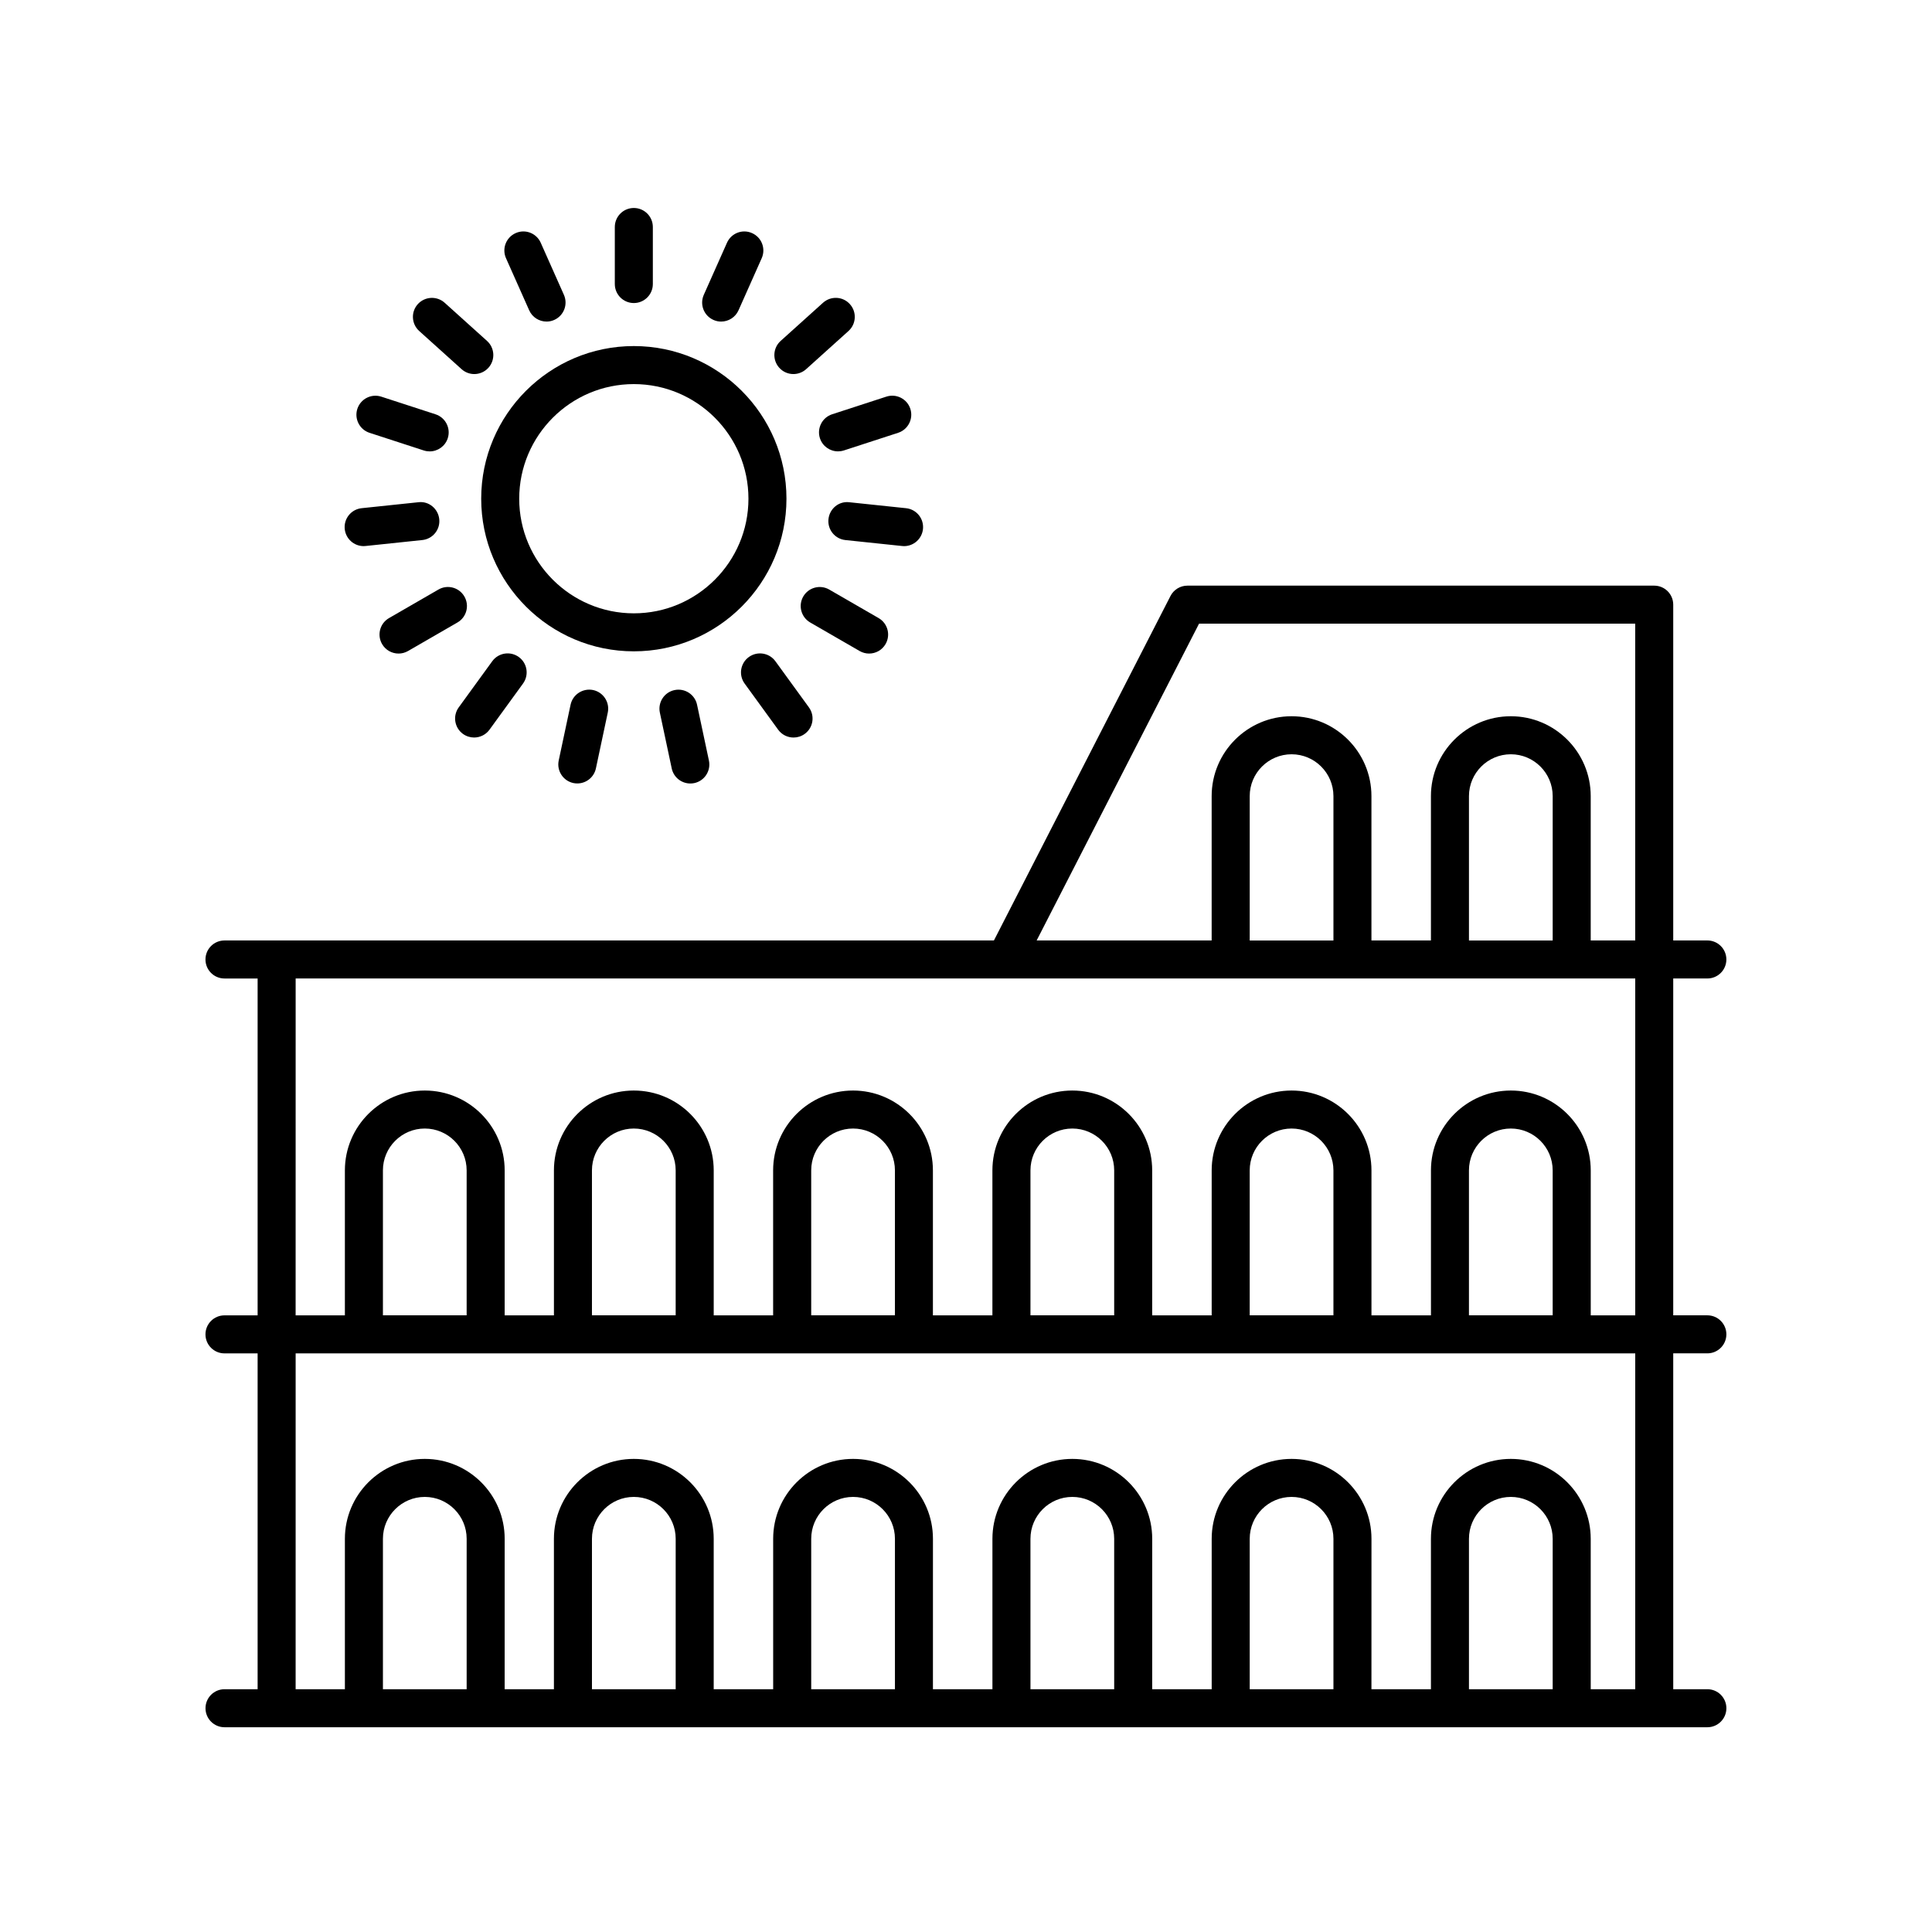 <?xml version="1.0" encoding="UTF-8"?>
<!-- Uploaded to: ICON Repo, www.svgrepo.com, Generator: ICON Repo Mixer Tools -->
<svg fill="#000000" width="800px" height="800px" version="1.1" viewBox="144 144 512 512" xmlns="http://www.w3.org/2000/svg">
 <g>
  <path d="m203.5 591.66c-2.781 0-5.039 2.254-5.039 5.039s2.258 5.039 5.039 5.039h392.97c2.781 0 5.039-2.254 5.039-5.039s-2.258-5.039-5.039-5.039h-9.043l-0.004-89.008h9.043c2.781 0 5.039-2.254 5.039-5.039 0-2.785-2.258-5.039-5.039-5.039h-9.043v-89.266h9.043c2.781 0 5.039-2.254 5.039-5.039 0-2.785-2.258-5.039-5.039-5.039h-9.043v-88.988c0-2.785-2.258-5.039-5.039-5.039h-123.71c-1.891 0-3.621 1.059-4.484 2.742l-46.789 91.289h-203.91c-2.781 0-5.039 2.254-5.039 5.039s2.258 5.039 5.039 5.039h8.781v89.27h-8.781c-2.781 0-5.039 2.254-5.039 5.039s2.258 5.039 5.039 5.039h8.781v89.008l-8.781-0.004zm64.168 0h-22.188v-39.867c0-6.117 4.977-11.094 11.094-11.094s11.094 4.977 11.094 11.094zm55.395 0h-22.188v-39.867c0-6.117 4.977-11.094 11.094-11.094 6.117 0 11.094 4.977 11.094 11.094zm58.105 0h-22.188v-39.867c0-6.117 4.977-11.094 11.094-11.094s11.094 4.977 11.094 11.094zm58.105 0h-22.188l-0.004-39.867c0-6.117 4.977-11.094 11.094-11.094 6.117 0 11.094 4.977 11.094 11.094zm58.102 0h-22.188v-39.867c0-6.117 4.977-11.094 11.094-11.094 6.117 0 11.094 4.977 11.094 11.094zm58.102 0h-22.188v-39.867c0-6.117 4.977-11.094 11.094-11.094 6.117 0 11.094 4.977 11.094 11.094zm-93.719-282.38h115.59v83.953h-11.793v-38.258c0-11.668-9.496-21.164-21.172-21.164-11.672 0-21.172 9.496-21.172 21.164v38.258h-15.766v-38.258c0-11.668-9.496-21.164-21.172-21.164-11.672 0-21.172 9.496-21.172 21.164v38.258h-46.379zm93.719 83.957h-22.188v-38.258c0-6.117 4.977-11.09 11.094-11.09 6.117 0 11.094 4.973 11.094 11.09zm-58.102 0h-22.188v-38.258c0-6.117 4.977-11.09 11.094-11.09 6.117 0 11.094 4.973 11.094 11.09zm-275.02 10.074h355v89.27h-11.793v-38.414c0-11.668-9.496-21.164-21.172-21.164-11.672 0-21.172 9.496-21.172 21.164v38.414h-15.766v-38.414c0-11.668-9.496-21.164-21.172-21.164-11.672 0-21.172 9.496-21.172 21.164v38.414h-15.766v-38.414c0-11.668-9.496-21.164-21.172-21.164-11.672 0-21.172 9.496-21.172 21.164v38.414h-15.766v-38.414c0-11.668-9.496-21.164-21.172-21.164-11.672 0-21.172 9.496-21.172 21.164v38.414h-15.746v-38.414c0-11.668-9.496-21.164-21.172-21.164-11.672 0-21.172 9.496-21.172 21.164v38.414h-13.055v-38.414c0-11.668-9.496-21.164-21.172-21.164-11.672 0-21.172 9.496-21.172 21.164v38.414h-13.055l0.008-89.27zm333.12 89.266h-22.188v-38.414c0-6.117 4.977-11.09 11.094-11.09 6.117 0 11.094 4.973 11.094 11.09zm-58.102 0h-22.188v-38.414c0-6.117 4.977-11.09 11.094-11.09 6.117 0 11.094 4.973 11.094 11.09zm-58.102 0h-22.188v-38.414c0-6.117 4.977-11.09 11.094-11.09 6.117 0 11.094 4.973 11.094 11.09zm-58.105 0h-22.188v-38.414c0-6.117 4.977-11.09 11.094-11.09s11.094 4.973 11.094 11.09zm-58.105 0h-22.188v-38.414c0-6.117 4.977-11.09 11.094-11.09 6.117 0 11.094 4.973 11.094 11.09zm-55.395 0h-22.188v-38.414c0-6.117 4.977-11.09 11.094-11.09s11.094 4.973 11.094 11.09zm-45.312 10.078h355v89.008h-11.793l-0.004-39.867c0-11.672-9.496-21.172-21.172-21.172-11.672 0-21.172 9.496-21.172 21.172v39.867h-15.766l0.008-39.867c0-11.672-9.496-21.172-21.172-21.172-11.672 0-21.172 9.496-21.172 21.172v39.867h-15.766l0.004-39.867c0-11.672-9.496-21.172-21.172-21.172-11.672 0-21.172 9.496-21.172 21.172v39.867h-15.766l0.004-39.867c0-11.672-9.496-21.172-21.172-21.172-11.672 0-21.172 9.496-21.172 21.172v39.867h-15.758v-39.867c0-11.672-9.496-21.172-21.172-21.172-11.672 0-21.172 9.496-21.172 21.172v39.867h-13.055l0.004-39.867c0-11.672-9.496-21.172-21.172-21.172-11.672 0-21.172 9.496-21.172 21.172v39.867h-13.055l0.004-89.008z"/>
  <path d="m352.42 276.16c0-22.309-18.148-40.449-40.449-40.449-22.305 0-40.449 18.148-40.449 40.449 0 22.305 18.148 40.449 40.449 40.449 22.305 0.004 40.449-18.141 40.449-40.449zm-40.449 30.379c-16.746 0-30.375-13.629-30.375-30.375s13.629-30.375 30.375-30.375c16.75 0 30.375 13.629 30.375 30.375 0 16.75-13.625 30.375-30.375 30.375z"/>
  <path d="m317.01 219.27v-15.113c0-2.785-2.258-5.039-5.039-5.039s-5.039 2.254-5.039 5.039v15.113c0 2.785 2.258 5.039 5.039 5.039s5.039-2.25 5.039-5.039z"/>
  <path d="m335.11 229.22c1.93 0 3.769-1.113 4.606-2.988l6.144-13.805c1.133-2.543-0.012-5.523-2.555-6.648-2.539-1.145-5.516 0.004-6.648 2.551l-6.144 13.805c-1.133 2.543 0.012 5.523 2.555 6.648 0.664 0.301 1.352 0.438 2.043 0.438z"/>
  <path d="m362.11 224.23-11.23 10.117c-2.066 1.863-2.231 5.047-0.371 7.113 0.996 1.109 2.367 1.668 3.75 1.668 1.199 0 2.41-0.43 3.371-1.293l11.23-10.117c2.066-1.863 2.231-5.047 0.371-7.113-1.863-2.078-5.043-2.234-7.121-0.375z"/>
  <path d="m361.29 260.14c0.695 2.125 2.664 3.477 4.793 3.477 0.516 0 1.043-0.082 1.559-0.246l14.375-4.676c2.644-0.863 4.09-3.703 3.234-6.352-0.863-2.641-3.699-4.09-6.348-3.234l-14.375 4.676c-2.648 0.863-4.094 3.707-3.238 6.356z"/>
  <path d="m383.59 288.73c2.543 0 4.731-1.926 5.008-4.516 0.293-2.766-1.719-5.246-4.484-5.535l-15.027-1.578c-2.797-0.348-5.25 1.719-5.535 4.484-0.289 2.766 1.719 5.246 4.484 5.535l15.027 1.578c0.176 0.023 0.352 0.031 0.527 0.031z"/>
  <path d="m374.32 317.2c1.742 0 3.438-0.906 4.367-2.519 1.391-2.414 0.562-5.492-1.844-6.883l-13.09-7.559c-2.418-1.395-5.492-0.559-6.883 1.844-1.391 2.414-0.562 5.492 1.844 6.883l13.09 7.559c0.797 0.457 1.664 0.676 2.516 0.676z"/>
  <path d="m350.22 337.38c0.988 1.359 2.519 2.074 4.082 2.074 1.027 0 2.062-0.312 2.957-0.961 2.254-1.633 2.75-4.781 1.113-7.031l-8.883-12.227c-1.633-2.246-4.785-2.746-7.039-1.113-2.254 1.633-2.75 4.781-1.113 7.031z"/>
  <path d="m322.75 326.88c-2.719 0.578-4.457 3.254-3.879 5.981l3.144 14.785c0.504 2.367 2.594 3.988 4.922 3.988 0.348 0 0.699-0.035 1.055-0.105 2.719-0.578 4.457-3.254 3.879-5.981l-3.144-14.785c-0.574-2.723-3.25-4.461-5.977-3.883z"/>
  <path d="m295.21 330.75-3.144 14.785c-0.578 2.719 1.16 5.394 3.879 5.981 0.352 0.074 0.707 0.105 1.055 0.105 2.328 0 4.418-1.621 4.922-3.988l3.144-14.785c0.578-2.719-1.16-5.394-3.879-5.981-2.731-0.555-5.394 1.168-5.977 3.883z"/>
  <path d="m269.64 339.45c1.562 0 3.094-0.719 4.082-2.074l8.883-12.227c1.637-2.254 1.137-5.402-1.113-7.031-2.254-1.633-5.402-1.137-7.039 1.113l-8.883 12.227c-1.637 2.254-1.137 5.402 1.113 7.031 0.895 0.645 1.934 0.961 2.957 0.961z"/>
  <path d="m249.62 317.2c0.852 0 1.719-0.215 2.516-0.676l13.09-7.559c2.414-1.391 3.234-4.473 1.844-6.883-1.395-2.414-4.469-3.246-6.883-1.844l-13.09 7.559c-2.414 1.391-3.234 4.473-1.844 6.883 0.93 1.617 2.625 2.519 4.367 2.519z"/>
  <path d="m235.36 284.21c0.273 2.59 2.457 4.516 5.008 4.516 0.176 0 0.352-0.012 0.527-0.031l15.027-1.578c2.766-0.293 4.777-2.769 4.484-5.535-0.293-2.766-2.766-4.836-5.535-4.484l-15.027 1.578c-2.769 0.289-4.777 2.766-4.484 5.535z"/>
  <path d="m238.7 252.35c-0.855 2.644 0.59 5.492 3.234 6.352l14.375 4.676c0.52 0.168 1.043 0.246 1.559 0.246 2.125 0 4.098-1.355 4.793-3.477 0.855-2.644-0.59-5.492-3.234-6.352l-14.375-4.676c-2.652-0.859-5.484 0.586-6.352 3.231z"/>
  <path d="m269.69 243.13c1.375 0 2.75-0.559 3.75-1.668 1.863-2.066 1.691-5.25-0.371-7.113l-11.23-10.117c-2.07-1.855-5.25-1.691-7.117 0.371-1.863 2.066-1.691 5.25 0.371 7.113l11.23 10.117c0.961 0.867 2.164 1.297 3.367 1.297z"/>
  <path d="m288.84 229.22c0.684 0 1.379-0.137 2.047-0.438 2.539-1.133 3.684-4.106 2.555-6.648l-6.144-13.805c-1.133-2.539-4.102-3.699-6.648-2.551-2.539 1.133-3.684 4.106-2.555 6.648l6.144 13.805c0.832 1.875 2.672 2.988 4.602 2.988z"/>
 </g>
</svg>